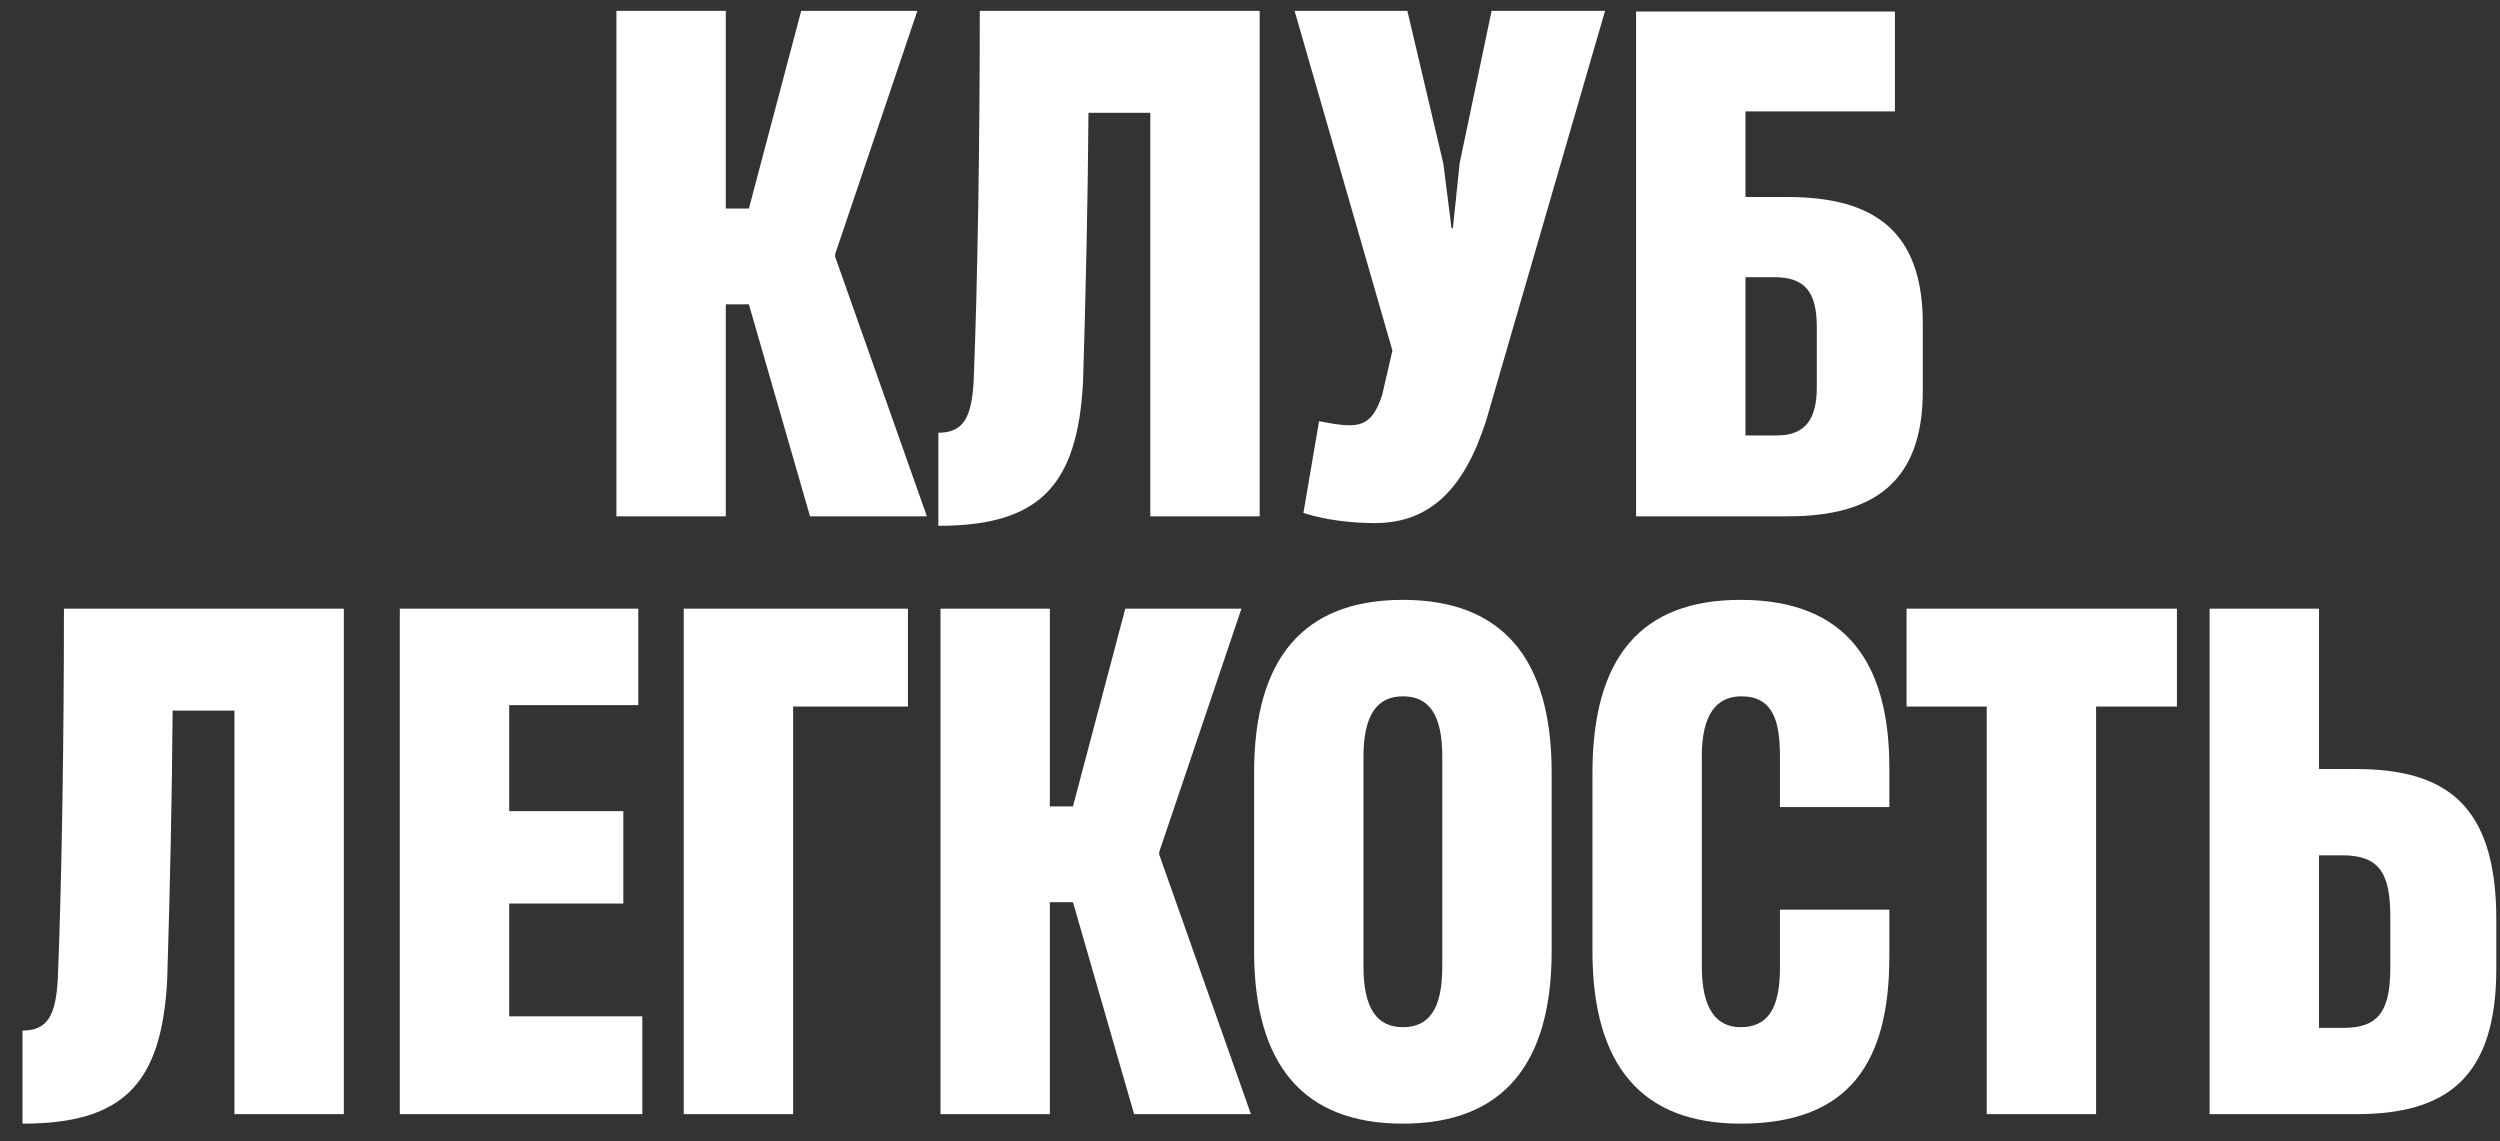 <?xml version="1.0" encoding="UTF-8"?> <svg xmlns="http://www.w3.org/2000/svg" width="92" height="42" viewBox="0 0 92 42" fill="none"><rect x="0" y="0" width="92" height="42" fill="#333333" stroke="none"/><path d="M26.709 19H22.684V0.4H26.709V7.675H27.559L29.484 0.4H33.759L30.734 9.35V9.45L34.109 19H29.809L27.559 11.2H26.709V19ZM46.356 0.4V19H42.331V4.15H40.056C40.031 7.475 39.956 10.8 39.856 14.05C39.656 17.925 38.206 19.35 34.531 19.35V15.925C35.481 15.925 35.756 15.325 35.831 14.025C35.981 10.275 36.056 5.1 36.056 0.4H46.356ZM50.591 19.25C49.716 19.25 48.716 19.125 47.966 18.875L48.541 15.5C48.941 15.575 49.316 15.65 49.666 15.65C50.266 15.65 50.591 15.375 50.866 14.525L51.241 12.9L47.641 0.4H51.791L53.116 6.025L53.416 8.4H53.466L53.716 6L54.891 0.4H59.066L54.691 15.475C53.891 17.975 52.641 19.25 50.591 19.25ZM64.233 7.25H65.783C68.958 7.25 70.758 8.5 70.758 11.9V14.4C70.758 17.75 68.933 19 65.808 19H60.208V0.425H69.733V4.1H64.233V7.25ZM66.858 14.25V12.05C66.858 10.775 66.458 10.2 65.283 10.2H64.233V16.025H65.383C66.458 16.025 66.858 15.4 66.858 14.25ZM12.653 22.4V41H8.628V26.15H6.353C6.328 29.475 6.253 32.8 6.153 36.05C5.953 39.925 4.503 41.35 0.828 41.35V37.925C1.778 37.925 2.053 37.325 2.128 36.025C2.278 32.275 2.353 27.1 2.353 22.4H12.653ZM23.637 41H14.713V22.4H23.488V25.95H18.738V29.85H22.938V33.25H18.738V37.4H23.637V41ZM29.187 41H25.162V22.4H33.412V26H29.187V41ZM38.635 41H34.61V22.4H38.635V29.675H39.485L41.41 22.4H45.685L42.66 31.35V31.45L46.035 41H41.735L39.485 33.2H38.635V41ZM51.626 41.35C47.976 41.35 46.151 39.2 46.151 35V28.425C46.151 24.225 47.976 22.075 51.626 22.075C55.276 22.075 57.101 24.225 57.101 28.425V35C57.101 39.2 55.276 41.35 51.626 41.35ZM51.626 37.8C52.576 37.8 53.076 37.15 53.076 35.575V27.85C53.076 26.275 52.576 25.625 51.626 25.625C50.701 25.625 50.176 26.275 50.176 27.85V35.575C50.176 37.15 50.701 37.8 51.626 37.8ZM64.052 41.35C60.453 41.35 58.602 39.25 58.602 35V28.45C58.602 24.175 60.403 22.075 64.052 22.075C67.903 22.075 69.528 24.35 69.528 28.25V29.7H65.502V27.825C65.502 26.5 65.228 25.625 64.078 25.625C63.178 25.625 62.627 26.275 62.627 27.825V35.575C62.627 37.15 63.178 37.8 64.052 37.8C65.028 37.8 65.502 37.15 65.502 35.625V33.475H69.528V35.2C69.528 39.1 68.052 41.35 64.052 41.35ZM77.136 41H73.111V26H70.161V22.4H80.111V26H77.136V41ZM86.714 41H81.314V22.4H85.339V28.3H86.689C89.964 28.3 91.864 29.575 91.864 33.825V35.65C91.864 39.75 89.939 41 86.714 41ZM85.339 31.475V37.825H86.264C87.564 37.825 87.964 37.15 87.964 35.6V33.75C87.964 32.1 87.539 31.475 86.189 31.475H85.339Z" fill="white"></path></svg> 